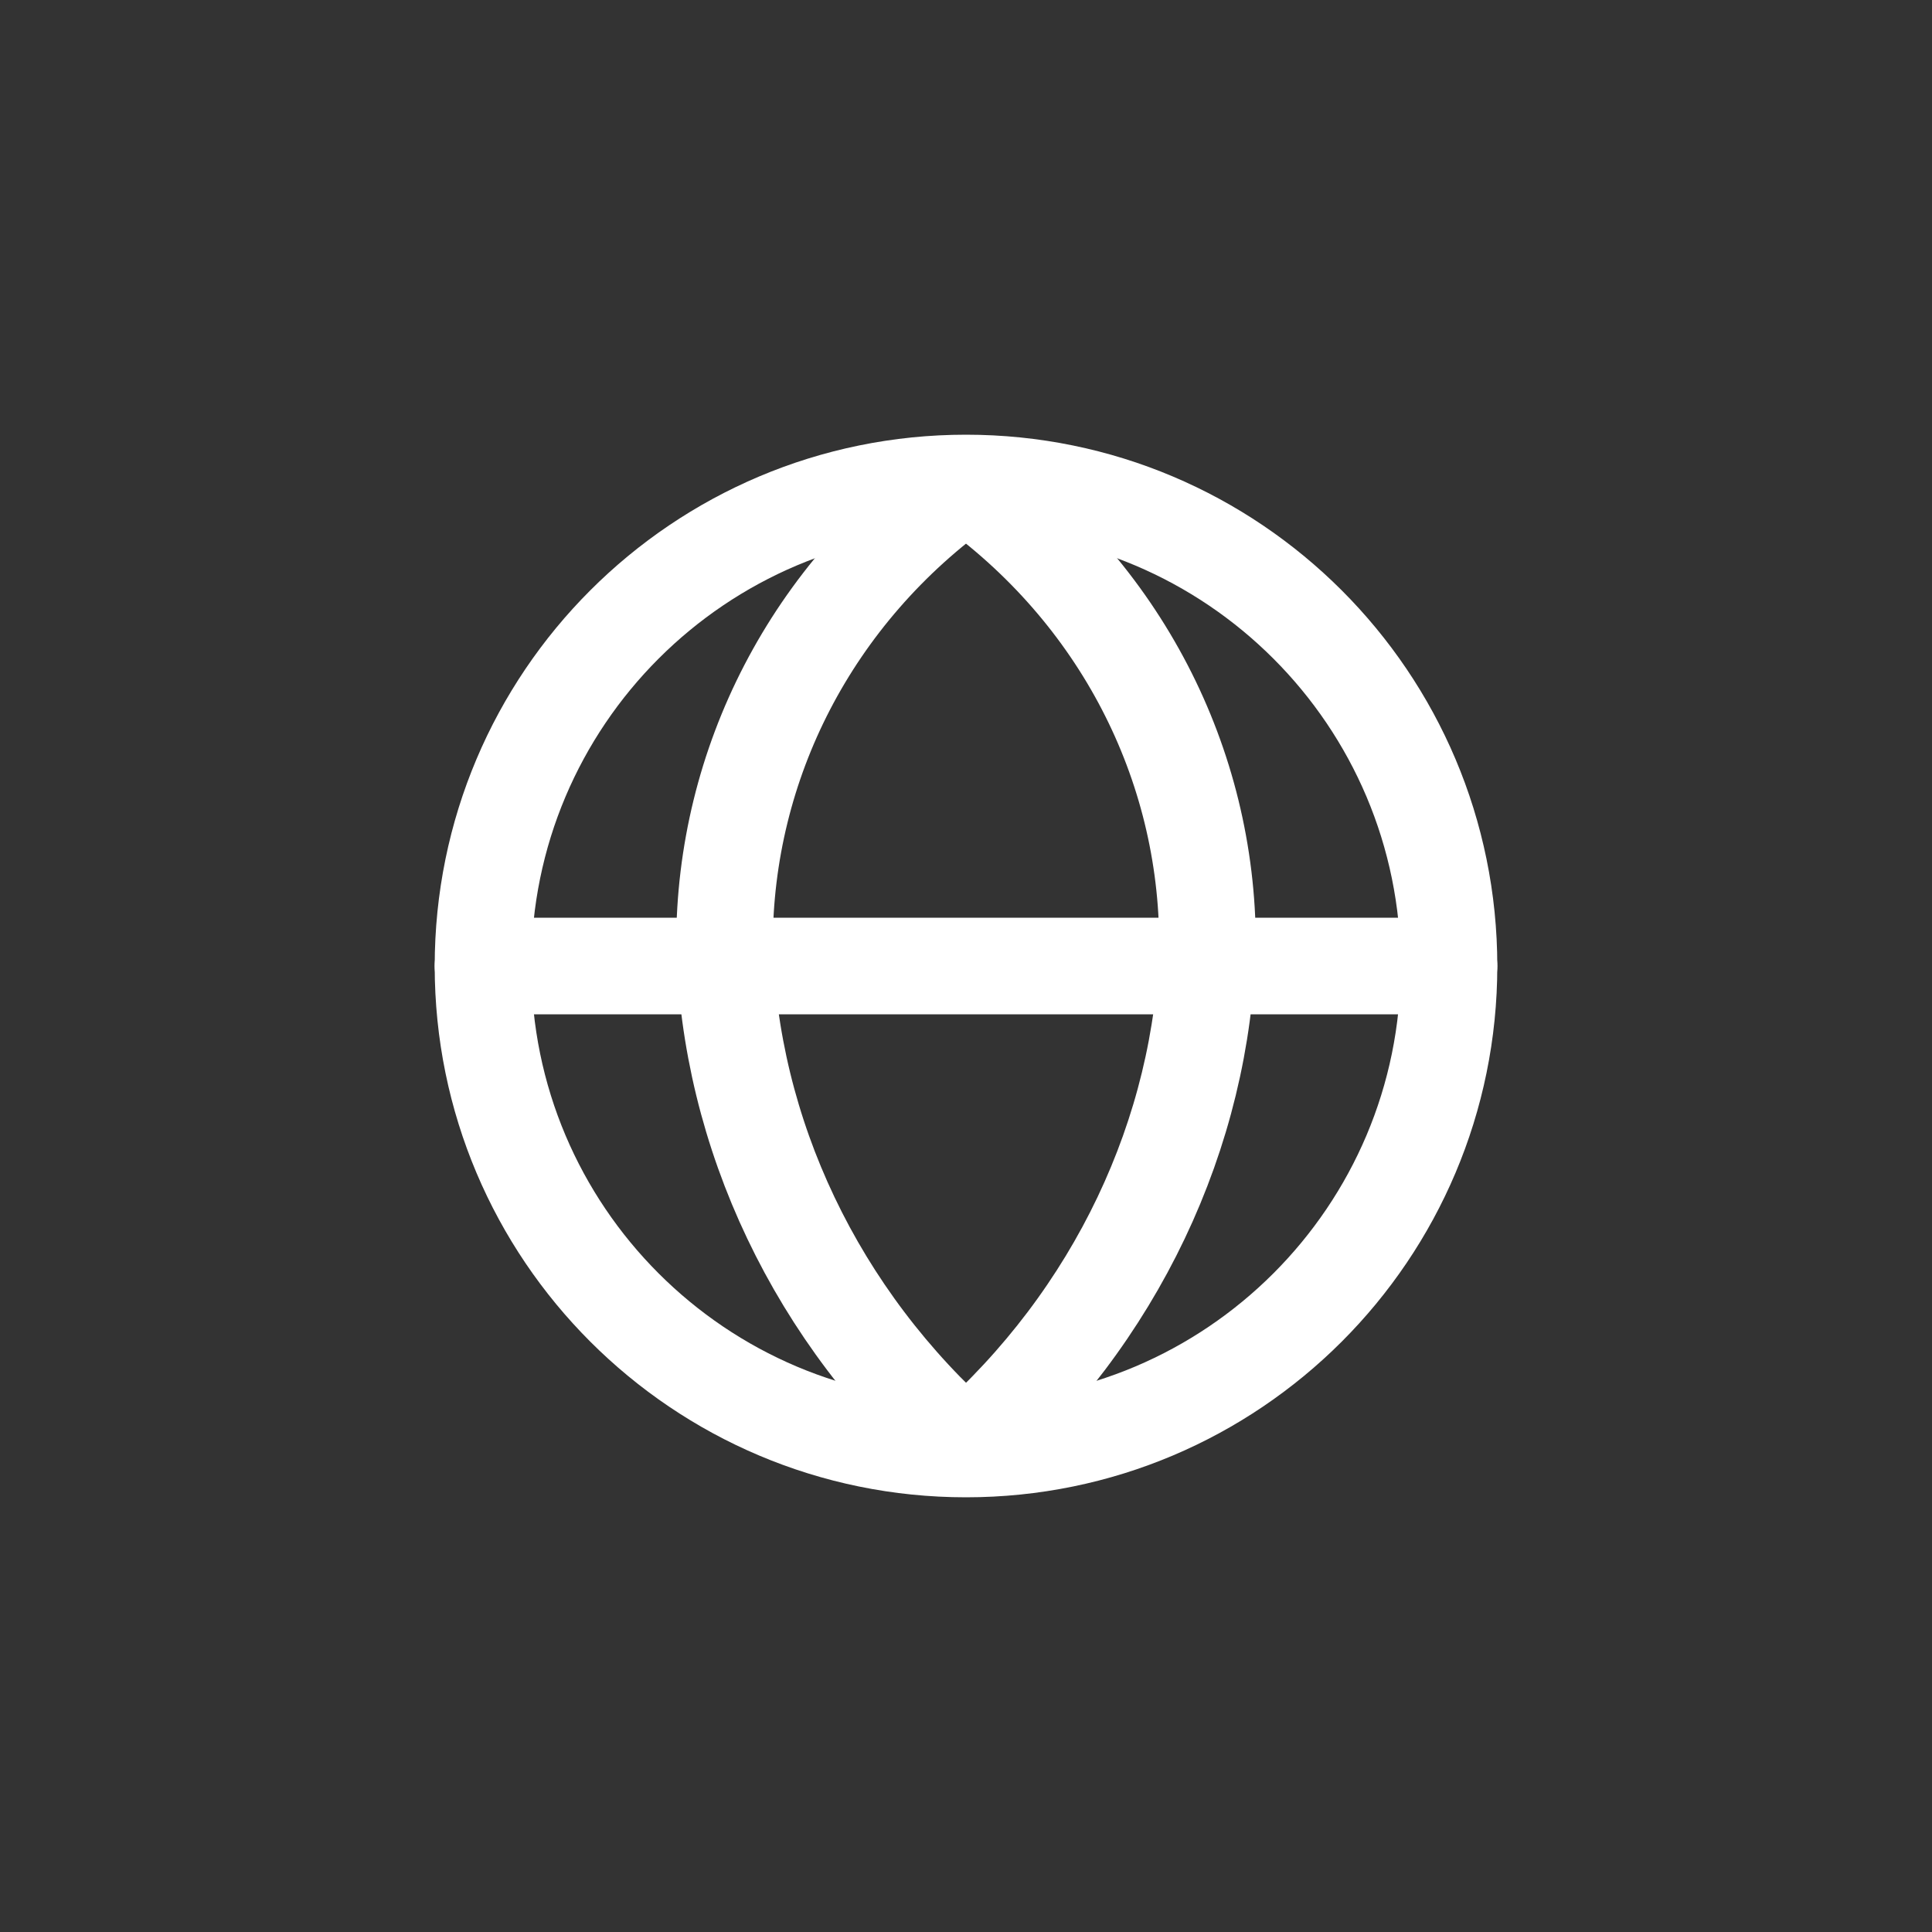 <svg fill="none" height="40" viewBox="0 0 40 40" width="40" xmlns="http://www.w3.org/2000/svg"><rect x="0" y="0" width="40" height="40" fill="#333333" stroke="none"/><g stroke="#fff" stroke-width="2"><path d="m20 30c5.523 0 10-4.477 10-10s-4.477-10-10-10-10 4.477-10 10 4.477 10 10 10z"/><path d="m20 10c-3.2 2.273-5 5.818-5 9.546.1 3.909 1.9 7.727 5 10.454"/><path d="m20 10c3.2 2.273 5 5.818 5 9.546-.1 3.909-1.9 7.727-5 10.454"/><path d="m10 20h20" stroke-linecap="round"/></g></svg>